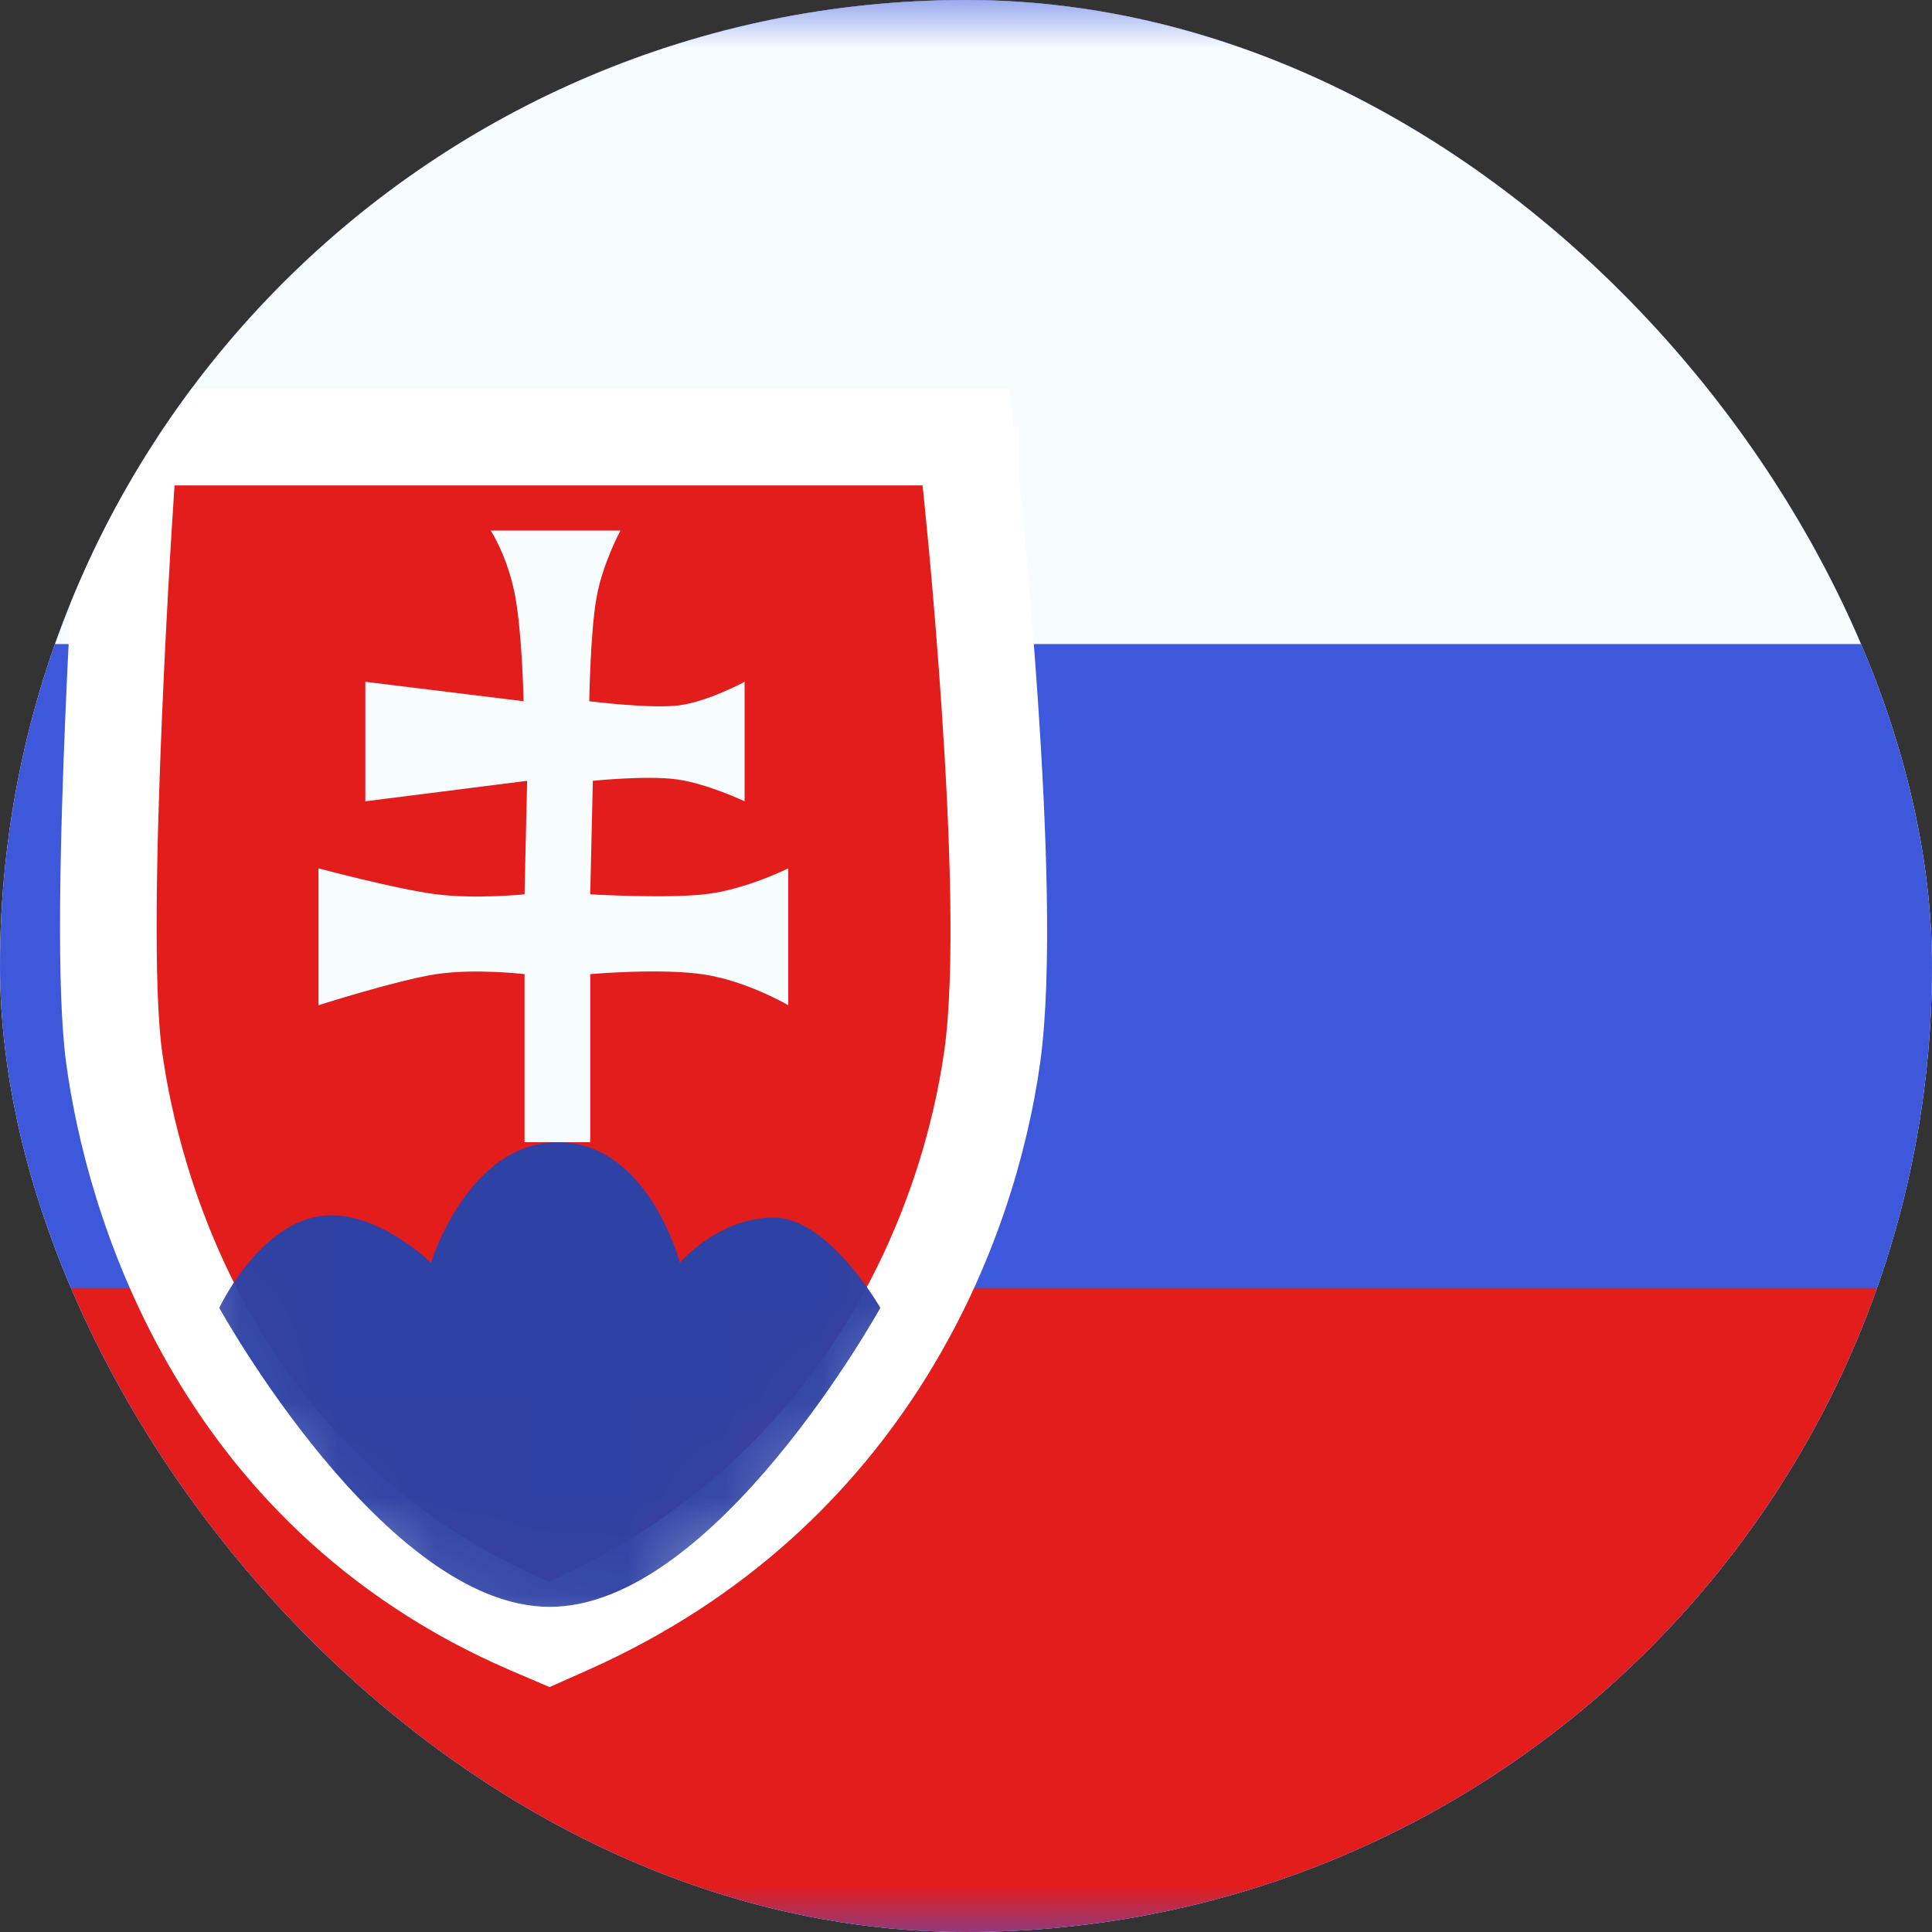 <svg width="20" height="20" viewBox="0 0 20 20" fill="none" xmlns="http://www.w3.org/2000/svg">
    <rect x="0" y="0" width="20" height="20" fill="#333333" stroke="none"/>
    <g clip-path="url(#clip0_1686_14130)">
        <rect width="20" height="20" rx="10" fill="white"/>
        <path fill-rule="evenodd" clip-rule="evenodd" d="M-3.5 0V20H23.265V0H-3.5Z" fill="#3D58DB"/>
        <mask id="mask0_1686_14130" style="mask-type:luminance" maskUnits="userSpaceOnUse" x="-4" y="0" width="28" height="20">
            <path fill-rule="evenodd" clip-rule="evenodd" d="M-3.5 0V20H23.265V0H-3.5Z" fill="white"/>
        </mask>
        <g mask="url(#mask0_1686_14130)">
            <path fill-rule="evenodd" clip-rule="evenodd" d="M-3.5 0V6.667H23.265V0H-3.5Z" fill="#F7FCFF"/>
            <path fill-rule="evenodd" clip-rule="evenodd" d="M-3.5 13.334V20.001H23.265V13.334H-3.5Z" fill="#E31D1C"/>
            <path d="M9.551 5.025L10.048 4.972L10 4.525H9.551H1.807H1.339L1.308 4.992L1.807 5.025L1.308 4.992L1.308 4.992L1.308 4.993L1.308 4.995L1.307 5.005L1.304 5.044L1.295 5.191C1.287 5.318 1.275 5.501 1.262 5.724C1.236 6.171 1.203 6.781 1.176 7.432C1.122 8.713 1.085 10.223 1.18 10.934C1.365 12.314 2.209 15.423 5.484 16.833L5.685 16.919L5.885 16.83C8.993 15.446 10.032 12.657 10.272 10.936C10.393 10.067 10.331 8.554 10.247 7.306C10.204 6.671 10.155 6.089 10.116 5.665C10.096 5.453 10.079 5.28 10.067 5.16L10.053 5.022L10.049 4.985L10.048 4.976L10.048 4.973L10.048 4.973L10.048 4.972L9.551 5.025Z" fill="#E31D1C" stroke="white"/>
            <mask id="mask1_1686_14130" style="mask-type:luminance" maskUnits="userSpaceOnUse" x="0" y="4" width="11" height="14">
                <path d="M9.551 5.025L10.048 4.972L10 4.525H9.551H1.807H1.339L1.308 4.992L1.807 5.025L1.308 4.992L1.308 4.992L1.308 4.993L1.308 4.995L1.307 5.005L1.304 5.044L1.295 5.191C1.287 5.318 1.275 5.501 1.262 5.724C1.236 6.171 1.203 6.781 1.176 7.432C1.122 8.713 1.085 10.223 1.18 10.934C1.365 12.314 2.209 15.423 5.484 16.833L5.685 16.919L5.885 16.83C8.993 15.446 10.032 12.657 10.272 10.936C10.393 10.067 10.331 8.554 10.247 7.306C10.204 6.671 10.155 6.089 10.116 5.665C10.096 5.453 10.079 5.28 10.067 5.16L10.053 5.022L10.049 4.985L10.048 4.976L10.048 4.973L10.048 4.973L10.048 4.972L9.551 5.025Z" fill="white" stroke="white"/>
            </mask>
            <g mask="url(#mask1_1686_14130)">
                <path fill-rule="evenodd" clip-rule="evenodd" d="M5.08 5.492C5.08 5.492 5.252 5.754 5.33 6.155C5.407 6.556 5.42 7.259 5.42 7.259L3.782 7.058V8.295L5.457 8.083L5.43 9.258C5.43 9.258 4.929 9.309 4.518 9.258C4.107 9.206 3.297 8.989 3.297 8.989V10.406C3.297 10.406 4.119 10.144 4.518 10.084C4.916 10.024 5.43 10.084 5.43 10.084V11.824H6.11V10.084C6.11 10.084 6.853 10.019 7.296 10.089C7.74 10.159 8.16 10.406 8.16 10.406V8.989C8.16 8.989 7.734 9.201 7.332 9.253C6.93 9.306 6.11 9.258 6.11 9.258L6.137 8.083C6.137 8.083 6.693 8.025 7.005 8.068C7.318 8.11 7.708 8.295 7.708 8.295V7.058C7.708 7.058 7.327 7.264 7.028 7.302C6.728 7.339 6.1 7.259 6.1 7.259C6.1 7.259 6.111 6.534 6.176 6.181C6.24 5.828 6.423 5.492 6.423 5.492H5.08Z" fill="#F7FCFF"/>
                <path fill-rule="evenodd" clip-rule="evenodd" d="M2.27 13.539C2.27 13.539 2.637 12.753 3.235 12.604C3.833 12.454 4.461 13.071 4.461 13.071C4.461 13.071 4.844 11.824 5.777 11.824C6.711 11.824 7.038 13.071 7.038 13.071C7.038 13.071 7.436 12.604 8.009 12.604C8.582 12.604 9.113 13.539 9.113 13.539C9.113 13.539 7.402 16.634 5.691 16.634C3.98 16.634 2.27 13.539 2.27 13.539Z" fill="#2E42A5"/>
            </g>
        </g>
    </g>
    <defs>
        <clipPath id="clip0_1686_14130">
            <rect width="20" height="20" rx="10" fill="white"/>
        </clipPath>
    </defs>
</svg>